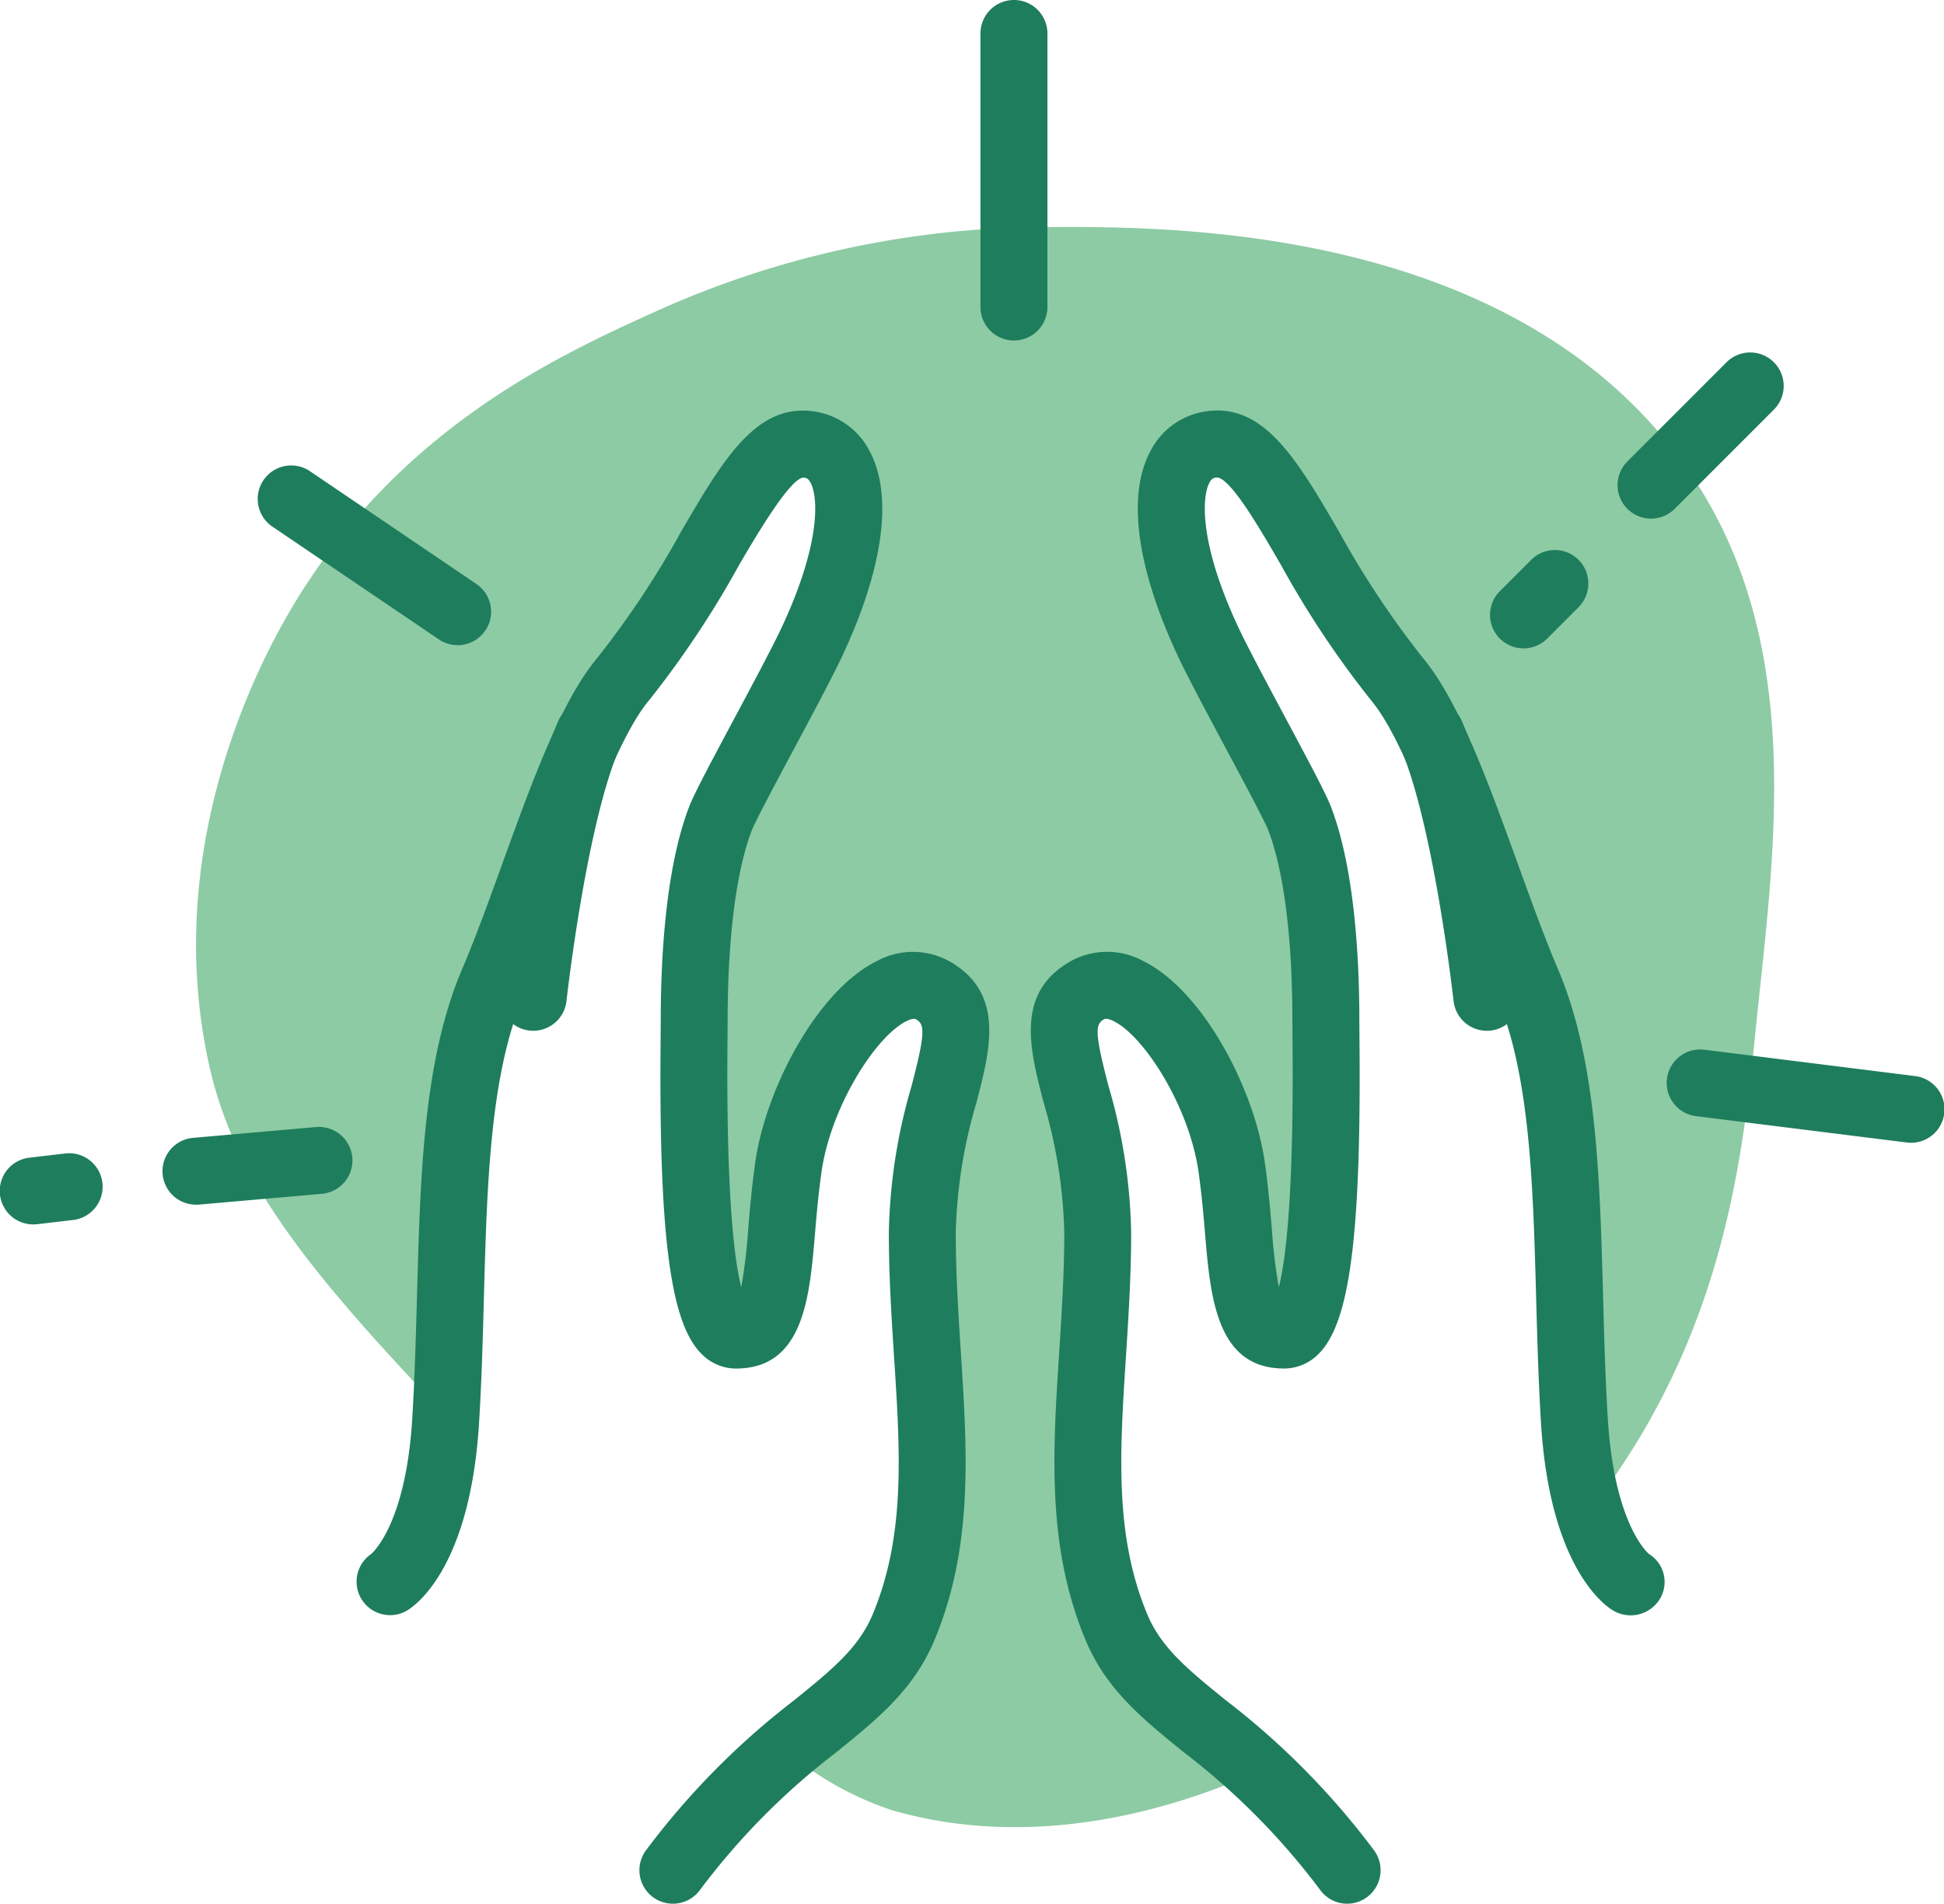 <svg xmlns="http://www.w3.org/2000/svg" xmlns:xlink="http://www.w3.org/1999/xlink" id="Group_379" data-name="Group 379" width="157.295" height="154" viewBox="0 0 157.295 154"><defs><clipPath id="clip-path"><rect id="Rectangle_880" data-name="Rectangle 880" width="157.295" height="154" fill="none"></rect></clipPath></defs><g id="Group_378" data-name="Group 378" clip-path="url(#clip-path)"><path id="Path_2650" data-name="Path 2650" d="M130.388,30.662C116.038,11.643,88.152,12.139,78.92,12.18A76.842,76.842,0,0,0,47.711,19c-7.835,3.552-21.029,9.532-29.652,24.319C15.509,47.689,7.663,62.6,11.6,80.084c1.989,8.844,7.562,16.01,17.935,26.977.416-5.649,1.015-13.466,1.583-19.649,1-10.984,8-26.322,8-26.322l6.71-13.956s9.99-19.662,14.961-17.226S61.54,46.379,56.637,53.8s-7.167,29.548-4.4,43.127,5.281-.881,5.406-4.149S61.792,78.189,65.062,75.3s9.053-2.64,6.286,7.419-1.886,24.141-1.509,29.3c.374,5.1.726,13.994-11.681,23.333a25.936,25.936,0,0,0,8.663,4.89c9.081,2.621,18.836,1.313,27.989-2.428-4.748-4.312-10.889-10.572-11.9-14.9-1.676-7.209,2.011-19.782,0-29.338s-3.242-16.162.5-19.086,6.372,4.5,8.718,9.2S94.818,101.45,98,100.611s4.359-15.358,3.856-26.79-4.7-22.328-7.544-24.676-7.687-17.078-2.83-19.112S98.5,33.89,103.7,41.6a131.791,131.791,0,0,1,13.1,26.343c2.164,6.515,5.866,18.585,5.691,28.643-.118,6.814-.919,14.312.552,19.7.8-1.024,1.571-2.059,2.29-3.105,9.042-13.128,10.394-26.422,11.4-36.316,1.477-14.527,4.277-32.125-6.341-46.2" transform="translate(5.349 6.193)" fill="#8dcba4"></path><path id="Path_2651" data-name="Path 2651" d="M44.719,142.8a2.707,2.707,0,0,1-2.173-4.321,62.329,62.329,0,0,1,12.008-12.152c3.018-2.446,5.2-4.213,6.334-6.933,2.663-6.376,2.23-13.078,1.728-20.839-.207-3.217-.421-6.542-.421-10.039a44.7,44.7,0,0,1,1.836-11.853c1.12-4.282,1.085-5,.37-5.4-.152-.089-.419-.036-.786.146-2.5,1.237-6.126,6.954-6.868,12.2-.252,1.777-.4,3.455-.534,5.074-.433,5.076-.923,10.827-6.391,10.827A3.912,3.912,0,0,1,47,98.284c-2.494-2.517-3.413-9.617-3.273-25.322l.011-1.506c0-7.521.8-13.562,2.328-17.467.391-1,1.649-3.368,3.669-7.149,1.483-2.773,3.015-5.643,3.737-7.173C56.706,32.8,56.492,29,55.855,27.837c-.183-.332-.341-.376-.528-.4-1.015-.077-3.683,4.385-5.258,7.085A77.987,77.987,0,0,1,42.755,45.5c-2.3,2.772-4.668,9.3-6.755,15.053-1.089,3-2.215,6.108-3.343,8.755-2.732,6.4-2.974,15.221-3.229,24.555-.089,3.3-.183,6.71-.391,10.071-.711,11.434-4.95,14.608-5.792,15.13a2.709,2.709,0,0,1-2.948-4.543c.193-.163,2.812-2.527,3.333-10.922.2-3.27.294-6.633.385-9.884.267-9.863.522-19.181,3.659-26.533,1.071-2.509,2.123-5.407,3.233-8.476,2.455-6.773,4.774-13.172,7.686-16.672a73.594,73.594,0,0,0,6.8-10.239c3.362-5.764,6.035-10.323,10.626-9.727a6,6,0,0,1,4.59,3.168c1.961,3.58,1.168,9.528-2.236,16.744-.782,1.655-2.348,4.584-3.861,7.416-1.385,2.591-3.107,5.815-3.4,6.565-.733,1.875-1.96,6.381-1.96,15.5L49.14,73.01c-.109,12.3.53,17.624,1.112,19.926a44.382,44.382,0,0,0,.564-4.716c.137-1.616.294-3.448.567-5.374.84-5.937,4.991-13.9,9.831-16.293a6.108,6.108,0,0,1,5.839-.014c4.554,2.557,3.368,7.1,2.219,11.494a40.066,40.066,0,0,0-1.661,10.483c0,3.324.21,6.56.41,9.692.524,8.087,1.015,15.726-2.136,23.273-1.663,3.982-4.563,6.334-7.921,9.054A56.974,56.974,0,0,0,46.9,141.707a2.706,2.706,0,0,1-2.177,1.094m5.1-48.71c.017,0,.026,0,.03.006.014-.021-.017,0-.03-.006" transform="translate(9.724 11.199)" fill="#1e7d5d"></path><path id="Path_2652" data-name="Path 2652" d="M29.512,64.249a2.54,2.54,0,0,1-.3-.017,2.706,2.706,0,0,1-2.394-2.989c.066-.61,1.679-14.985,4.692-21.994a2.709,2.709,0,1,1,4.977,2.139c-2.7,6.275-4.27,20.308-4.286,20.449a2.709,2.709,0,0,1-2.689,2.411" transform="translate(13.636 19.135)" fill="#1e7d5d"></path><path id="Path_2653" data-name="Path 2653" d="M80.88,142.8a2.694,2.694,0,0,1-2.176-1.1,57,57,0,0,0-11.07-11.17c-3.359-2.723-6.258-5.073-7.921-9.054-3.152-7.545-2.658-15.184-2.136-23.273.2-3.131.412-6.369.412-9.692a40.079,40.079,0,0,0-1.661-10.485c-1.148-4.394-2.336-8.937,2.218-11.492a6.111,6.111,0,0,1,5.84.014c4.839,2.393,8.989,10.356,9.831,16.293.273,1.925.428,3.755.567,5.37a44.082,44.082,0,0,0,.564,4.721c.582-2.3,1.221-7.625,1.11-19.923l-.011-1.557c0-9.121-1.225-13.624-1.957-15.5-.293-.75-2.014-3.971-3.4-6.56-1.515-2.833-3.081-5.764-3.862-7.419-3.4-7.218-4.2-13.166-2.234-16.744a6,6,0,0,1,4.588-3.168c4.608-.6,7.265,3.962,10.626,9.724a73.815,73.815,0,0,0,6.8,10.242c2.912,3.5,5.231,9.9,7.687,16.678,1.112,3.067,2.161,5.964,3.23,8.47,3.138,7.355,3.392,16.677,3.662,26.544.088,3.248.18,6.608.383,9.873.539,8.674,3.316,10.909,3.343,10.931a2.649,2.649,0,0,1,.825,3.69,2.769,2.769,0,0,1-3.784.843c-.842-.522-5.082-3.7-5.792-15.13-.208-3.359-.3-6.765-.391-10.062-.255-9.336-.495-18.158-3.23-24.566-1.129-2.645-2.253-5.747-3.34-8.749-2.087-5.759-4.452-12.286-6.758-15.059a77.747,77.747,0,0,1-7.315-10.978c-1.575-2.7-4.161-7.242-5.258-7.081-.187.026-.346.069-.527.4C69.107,29,68.892,32.8,72.13,39.668c.723,1.531,2.256,4.4,3.74,7.174,2.02,3.779,3.279,6.148,3.668,7.147,1.522,3.9,2.327,9.943,2.327,17.467l.011,1.51c.14,15.7-.776,22.8-3.271,25.317a3.912,3.912,0,0,1-2.826,1.224c-5.469,0-5.96-5.755-6.393-10.832-.137-1.619-.281-3.294-.533-5.07-.742-5.243-4.365-10.96-6.868-12.2-.554-.275-.73-.18-.788-.146-.715.4-.748,1.118.371,5.4A44.707,44.707,0,0,1,63.4,88.516c0,3.5-.216,6.826-.422,10.042-.5,7.758-.934,14.46,1.728,20.833,1.138,2.723,3.318,4.49,6.334,6.936A62.371,62.371,0,0,1,83.052,138.48,2.709,2.709,0,0,1,80.88,142.8" transform="translate(28.125 11.199)" fill="#1e7d5d"></path><path id="Path_2654" data-name="Path 2654" d="M82.162,64.249a2.707,2.707,0,0,1-2.689-2.411c-.017-.14-1.593-14.181-4.286-20.449a2.709,2.709,0,1,1,4.977-2.139c3.012,7.008,4.626,21.384,4.692,21.994a2.706,2.706,0,0,1-2.394,2.989,2.54,2.54,0,0,1-.3.017" transform="translate(38.141 19.135)" fill="#1e7d5d"></path><path id="Path_2655" data-name="Path 2655" d="M11.422,66.711a2.708,2.708,0,0,1-.234-5.406l9.946-.874a2.708,2.708,0,1,1,.475,5.4l-9.947.874c-.081.008-.16.011-.24.011" transform="translate(4.435 30.741)" fill="#1e7d5d"></path><path id="Path_2656" data-name="Path 2656" d="M2.706,67.588a2.708,2.708,0,0,1-.312-5.4l2.886-.339a2.709,2.709,0,0,1,.631,5.382l-2.886.338a2.835,2.835,0,0,1-.318.018" transform="translate(0 31.46)" fill="#1e7d5d"></path><path id="Path_2657" data-name="Path 2657" d="M29.982,39.484a2.7,2.7,0,0,1-1.516-.466L15.034,29.923a2.709,2.709,0,1,1,3.037-4.486l13.433,9.1a2.708,2.708,0,0,1-1.522,4.95" transform="translate(7.044 12.705)" fill="#1e7d5d"></path><path id="Path_2658" data-name="Path 2658" d="M55.289,27.544a2.709,2.709,0,0,1-2.708-2.708V2.708a2.708,2.708,0,1,1,5.417,0V24.836a2.709,2.709,0,0,1-2.708,2.708" transform="translate(26.752)" fill="#1e7d5d"></path><path id="Path_2659" data-name="Path 2659" d="M89.456,32.333A2.708,2.708,0,0,1,87.54,27.71L95.55,19.7a2.709,2.709,0,1,1,3.831,3.831l-8.009,8.009a2.707,2.707,0,0,1-1.916.792" transform="translate(44.135 9.62)" fill="#1e7d5d"></path><path id="Path_2660" data-name="Path 2660" d="M82.618,37.439A2.708,2.708,0,0,1,80.7,32.816l2.523-2.523a2.709,2.709,0,1,1,3.831,3.831l-2.521,2.523a2.707,2.707,0,0,1-1.916.792" transform="translate(40.656 15.009)" fill="#1e7d5d"></path><path id="Path_2661" data-name="Path 2661" d="M109.1,63.81a2.6,2.6,0,0,1-.339-.021l-16.99-2.124a2.708,2.708,0,1,1,.671-5.374l16.992,2.124a2.708,2.708,0,0,1-.333,5.4" transform="translate(45.486 28.629)" fill="#1e7d5d"></path></g></svg>